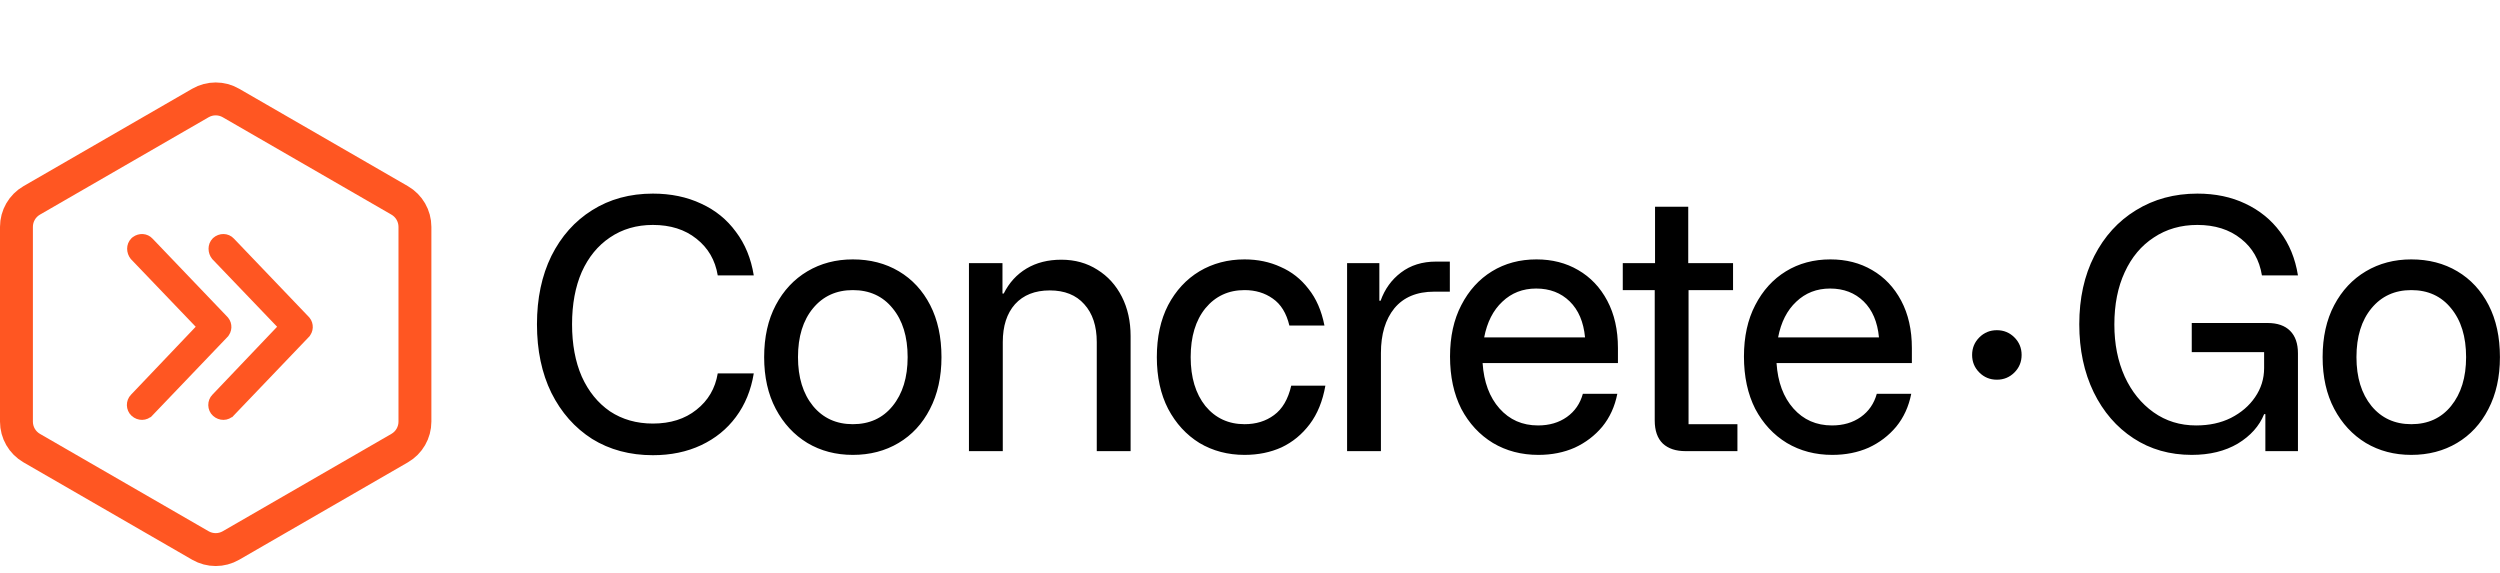<svg width="266" height="61" viewBox="0 0 266 61" fill="none" xmlns="http://www.w3.org/2000/svg">
<path d="M21.324 10.959C22.33 10.379 23.569 10.379 24.574 10.959L42.524 21.322C43.53 21.903 44.149 22.976 44.149 24.137V44.863C44.149 46.024 43.53 47.097 42.524 47.678L24.574 58.041C23.569 58.621 22.33 58.621 21.324 58.041L3.375 47.678C2.369 47.097 1.75 46.024 1.75 44.863V24.137C1.75 22.976 2.369 21.903 3.375 21.322L21.324 10.959Z" stroke="#FF5622" stroke-width="3.5"/>
<path d="M14.282 25.428C14.821 25.028 15.581 25.048 16.058 25.571L23.993 33.867L24.082 33.965C24.494 34.472 24.464 35.232 23.996 35.704L23.997 35.705L16.059 44.005L16.058 44.004C15.549 44.563 14.717 44.549 14.177 44.062C13.617 43.559 13.617 42.672 14.122 42.167L21.169 34.766L14.118 27.406L14.11 27.398L14.104 27.39C13.887 27.119 13.778 26.792 13.778 26.466C13.778 26.136 13.89 25.8 14.167 25.523L14.177 25.514L14.282 25.428ZM22.837 25.514C23.377 25.027 24.209 25.013 24.718 25.571L32.653 33.867L32.742 33.965C33.154 34.472 33.124 35.232 32.656 35.704L32.657 35.705L24.719 44.005L24.718 44.004C24.209 44.563 23.377 44.549 22.837 44.062C22.277 43.559 22.278 42.672 22.782 42.167L29.83 34.766L22.778 27.406L22.771 27.398L22.764 27.39C22.547 27.119 22.439 26.792 22.439 26.466C22.439 26.136 22.55 25.8 22.827 25.523L22.837 25.514Z" fill="#FF5622" stroke="#FF5622" stroke-width="0.5"/>
<path d="M69.467 48.433C67.022 48.433 64.867 47.856 63 46.7C61.156 45.522 59.711 43.889 58.667 41.8C57.644 39.711 57.133 37.278 57.133 34.5C57.133 31.744 57.644 29.322 58.667 27.233C59.711 25.144 61.156 23.522 63 22.367C64.867 21.189 67.022 20.6 69.467 20.6C71.378 20.6 73.089 20.956 74.6 21.667C76.111 22.356 77.344 23.356 78.3 24.667C79.278 25.956 79.911 27.5 80.2 29.3H76.367C76.1 27.678 75.344 26.378 74.1 25.4C72.878 24.422 71.333 23.933 69.467 23.933C67.733 23.933 66.211 24.378 64.9 25.267C63.611 26.133 62.611 27.356 61.9 28.933C61.211 30.511 60.867 32.367 60.867 34.5C60.867 36.633 61.211 38.489 61.9 40.067C62.611 41.644 63.611 42.878 64.9 43.767C66.211 44.633 67.733 45.067 69.467 45.067C71.333 45.067 72.878 44.578 74.1 43.6C75.344 42.622 76.1 41.333 76.367 39.733H80.2C79.911 41.511 79.278 43.056 78.3 44.367C77.344 45.656 76.111 46.656 74.6 47.367C73.089 48.078 71.378 48.433 69.467 48.433ZM90.74 48.4C88.94 48.4 87.329 47.978 85.906 47.133C84.484 46.267 83.362 45.056 82.54 43.5C81.717 41.944 81.306 40.111 81.306 38C81.306 35.867 81.717 34.022 82.54 32.467C83.362 30.911 84.484 29.711 85.906 28.867C87.329 28.022 88.94 27.6 90.74 27.6C92.584 27.6 94.217 28.022 95.64 28.867C97.062 29.711 98.173 30.911 98.973 32.467C99.773 34.022 100.173 35.867 100.173 38C100.173 40.111 99.762 41.956 98.94 43.533C98.14 45.089 97.028 46.289 95.606 47.133C94.184 47.978 92.562 48.4 90.74 48.4ZM90.74 45.133C92.517 45.133 93.928 44.489 94.973 43.2C96.04 41.889 96.573 40.156 96.573 38C96.573 35.822 96.04 34.089 94.973 32.8C93.928 31.511 92.517 30.867 90.74 30.867C88.984 30.867 87.573 31.511 86.506 32.8C85.44 34.089 84.906 35.822 84.906 38C84.906 40.156 85.44 41.889 86.506 43.2C87.573 44.489 88.984 45.133 90.74 45.133ZM103.096 48V28H106.663V31.233H106.796C107.374 30.078 108.185 29.189 109.229 28.567C110.274 27.944 111.507 27.633 112.929 27.633C114.374 27.633 115.651 27.989 116.763 28.7C117.874 29.389 118.74 30.344 119.363 31.567C119.985 32.789 120.296 34.189 120.296 35.767V48H116.696V36.4C116.696 34.689 116.251 33.344 115.363 32.367C114.496 31.389 113.274 30.9 111.696 30.9C110.118 30.9 108.885 31.389 107.996 32.367C107.129 33.344 106.696 34.689 106.696 36.4V48H103.096ZM132.421 48.4C130.643 48.4 129.043 47.978 127.621 47.133C126.221 46.267 125.11 45.056 124.288 43.5C123.487 41.944 123.087 40.111 123.087 38C123.087 35.867 123.487 34.022 124.288 32.467C125.11 30.911 126.221 29.711 127.621 28.867C129.043 28.022 130.643 27.6 132.421 27.6C133.821 27.6 135.099 27.867 136.254 28.4C137.432 28.911 138.421 29.689 139.221 30.733C140.043 31.756 140.61 33.056 140.921 34.633H137.188C136.876 33.322 136.288 32.367 135.421 31.767C134.576 31.167 133.576 30.867 132.421 30.867C130.71 30.867 129.321 31.511 128.254 32.8C127.21 34.089 126.688 35.822 126.688 38C126.688 40.156 127.21 41.889 128.254 43.2C129.321 44.489 130.71 45.133 132.421 45.133C133.643 45.133 134.688 44.811 135.554 44.167C136.443 43.522 137.054 42.478 137.388 41.033H141.021C140.732 42.678 140.176 44.044 139.354 45.133C138.532 46.222 137.532 47.044 136.354 47.6C135.176 48.133 133.865 48.4 132.421 48.4ZM143.33 48V28H146.763V32H146.896C147.341 30.756 148.063 29.756 149.063 29C150.085 28.222 151.33 27.833 152.796 27.833H154.263V31.033H152.596C150.752 31.033 149.341 31.622 148.363 32.8C147.407 33.978 146.93 35.567 146.93 37.567V48H143.33ZM163.683 48.4C161.883 48.4 160.272 47.978 158.849 47.133C157.427 46.267 156.305 45.056 155.483 43.5C154.683 41.922 154.283 40.067 154.283 37.933C154.283 35.822 154.683 34 155.483 32.467C156.283 30.911 157.372 29.711 158.749 28.867C160.127 28.022 161.705 27.6 163.483 27.6C165.149 27.6 166.627 27.978 167.916 28.733C169.227 29.489 170.261 30.578 171.016 32C171.772 33.422 172.149 35.1 172.149 37.033V38.633H157.749C157.883 40.656 158.483 42.267 159.549 43.467C160.616 44.667 161.983 45.267 163.649 45.267C164.849 45.267 165.872 44.967 166.716 44.367C167.561 43.767 168.127 42.944 168.416 41.9H172.083C171.816 43.256 171.283 44.422 170.483 45.4C169.683 46.356 168.705 47.1 167.549 47.633C166.394 48.144 165.105 48.4 163.683 48.4ZM157.916 35.9H168.649C168.494 34.256 167.949 32.978 167.016 32.067C166.083 31.156 164.894 30.7 163.449 30.7C162.027 30.7 160.827 31.167 159.849 32.1C158.872 33.011 158.227 34.278 157.916 35.9ZM179.329 48C178.307 48 177.507 47.733 176.929 47.2C176.351 46.644 176.063 45.822 176.063 44.733V30.867H172.663V28H176.096V22H179.629V28H184.396V30.867H179.662V45.133H184.862V48H179.329ZM194.956 48.4C193.156 48.4 191.545 47.978 190.123 47.133C188.701 46.267 187.578 45.056 186.756 43.5C185.956 41.922 185.556 40.067 185.556 37.933C185.556 35.822 185.956 34 186.756 32.467C187.556 30.911 188.645 29.711 190.023 28.867C191.401 28.022 192.978 27.6 194.756 27.6C196.423 27.6 197.901 27.978 199.19 28.733C200.501 29.489 201.534 30.578 202.29 32C203.045 33.422 203.423 35.1 203.423 37.033V38.633H189.023C189.156 40.656 189.756 42.267 190.823 43.467C191.89 44.667 193.256 45.267 194.923 45.267C196.123 45.267 197.145 44.967 197.99 44.367C198.834 43.767 199.401 42.944 199.69 41.9H203.356C203.09 43.256 202.556 44.422 201.756 45.4C200.956 46.356 199.978 47.1 198.823 47.633C197.667 48.144 196.378 48.4 194.956 48.4ZM189.19 35.9H199.923C199.767 34.256 199.223 32.978 198.29 32.067C197.356 31.156 196.167 30.7 194.723 30.7C193.301 30.7 192.101 31.167 191.123 32.1C190.145 33.011 189.501 34.278 189.19 35.9ZM233.202 48.4C230.868 48.4 228.802 47.811 227.002 46.633C225.202 45.456 223.79 43.822 222.768 41.733C221.746 39.622 221.235 37.211 221.235 34.5C221.235 31.744 221.768 29.322 222.835 27.233C223.902 25.144 225.379 23.522 227.268 22.367C229.179 21.189 231.357 20.6 233.802 20.6C235.713 20.6 237.413 20.956 238.902 21.667C240.413 22.378 241.646 23.378 242.602 24.667C243.579 25.956 244.213 27.5 244.502 29.3H240.668C240.402 27.656 239.657 26.356 238.435 25.4C237.213 24.422 235.668 23.933 233.802 23.933C232.046 23.933 230.502 24.378 229.168 25.267C227.835 26.133 226.802 27.367 226.068 28.967C225.335 30.544 224.968 32.4 224.968 34.533C224.968 36.6 225.335 38.444 226.068 40.067C226.802 41.667 227.824 42.933 229.135 43.867C230.446 44.8 231.957 45.267 233.668 45.267C235.068 45.267 236.302 45 237.368 44.467C238.457 43.911 239.313 43.178 239.935 42.267C240.579 41.333 240.902 40.3 240.902 39.167V37.467H233.202V34.367H241.268C242.313 34.367 243.113 34.644 243.668 35.2C244.224 35.756 244.502 36.556 244.502 37.6V48H241.035V44.067H240.902C240.39 45.333 239.457 46.378 238.102 47.2C236.746 48 235.113 48.4 233.202 48.4ZM256.56 48.4C254.76 48.4 253.149 47.978 251.727 47.133C250.304 46.267 249.182 45.056 248.36 43.5C247.538 41.944 247.127 40.111 247.127 38C247.127 35.867 247.538 34.022 248.36 32.467C249.182 30.911 250.304 29.711 251.727 28.867C253.149 28.022 254.76 27.6 256.56 27.6C258.404 27.6 260.038 28.022 261.46 28.867C262.882 29.711 263.993 30.911 264.793 32.467C265.593 34.022 265.993 35.867 265.993 38C265.993 40.111 265.582 41.956 264.76 43.533C263.96 45.089 262.849 46.289 261.427 47.133C260.004 47.978 258.382 48.4 256.56 48.4ZM256.56 45.133C258.338 45.133 259.749 44.489 260.793 43.2C261.86 41.889 262.393 40.156 262.393 38C262.393 35.822 261.86 34.089 260.793 32.8C259.749 31.511 258.338 30.867 256.56 30.867C254.804 30.867 253.393 31.511 252.327 32.8C251.26 34.089 250.727 35.822 250.727 38C250.727 40.156 251.26 41.889 252.327 43.2C253.393 44.489 254.804 45.133 256.56 45.133Z" fill="black"/>
<path d="M212.467 40.4C211.733 40.4 211.111 40.144 210.6 39.633C210.089 39.122 209.833 38.5 209.833 37.767C209.833 37.033 210.089 36.411 210.6 35.9C211.111 35.389 211.733 35.133 212.467 35.133C213.2 35.133 213.822 35.389 214.333 35.9C214.844 36.411 215.1 37.033 215.1 37.767C215.1 38.5 214.844 39.122 214.333 39.633C213.822 40.144 213.2 40.4 212.467 40.4Z" fill="black"/>
</svg>
